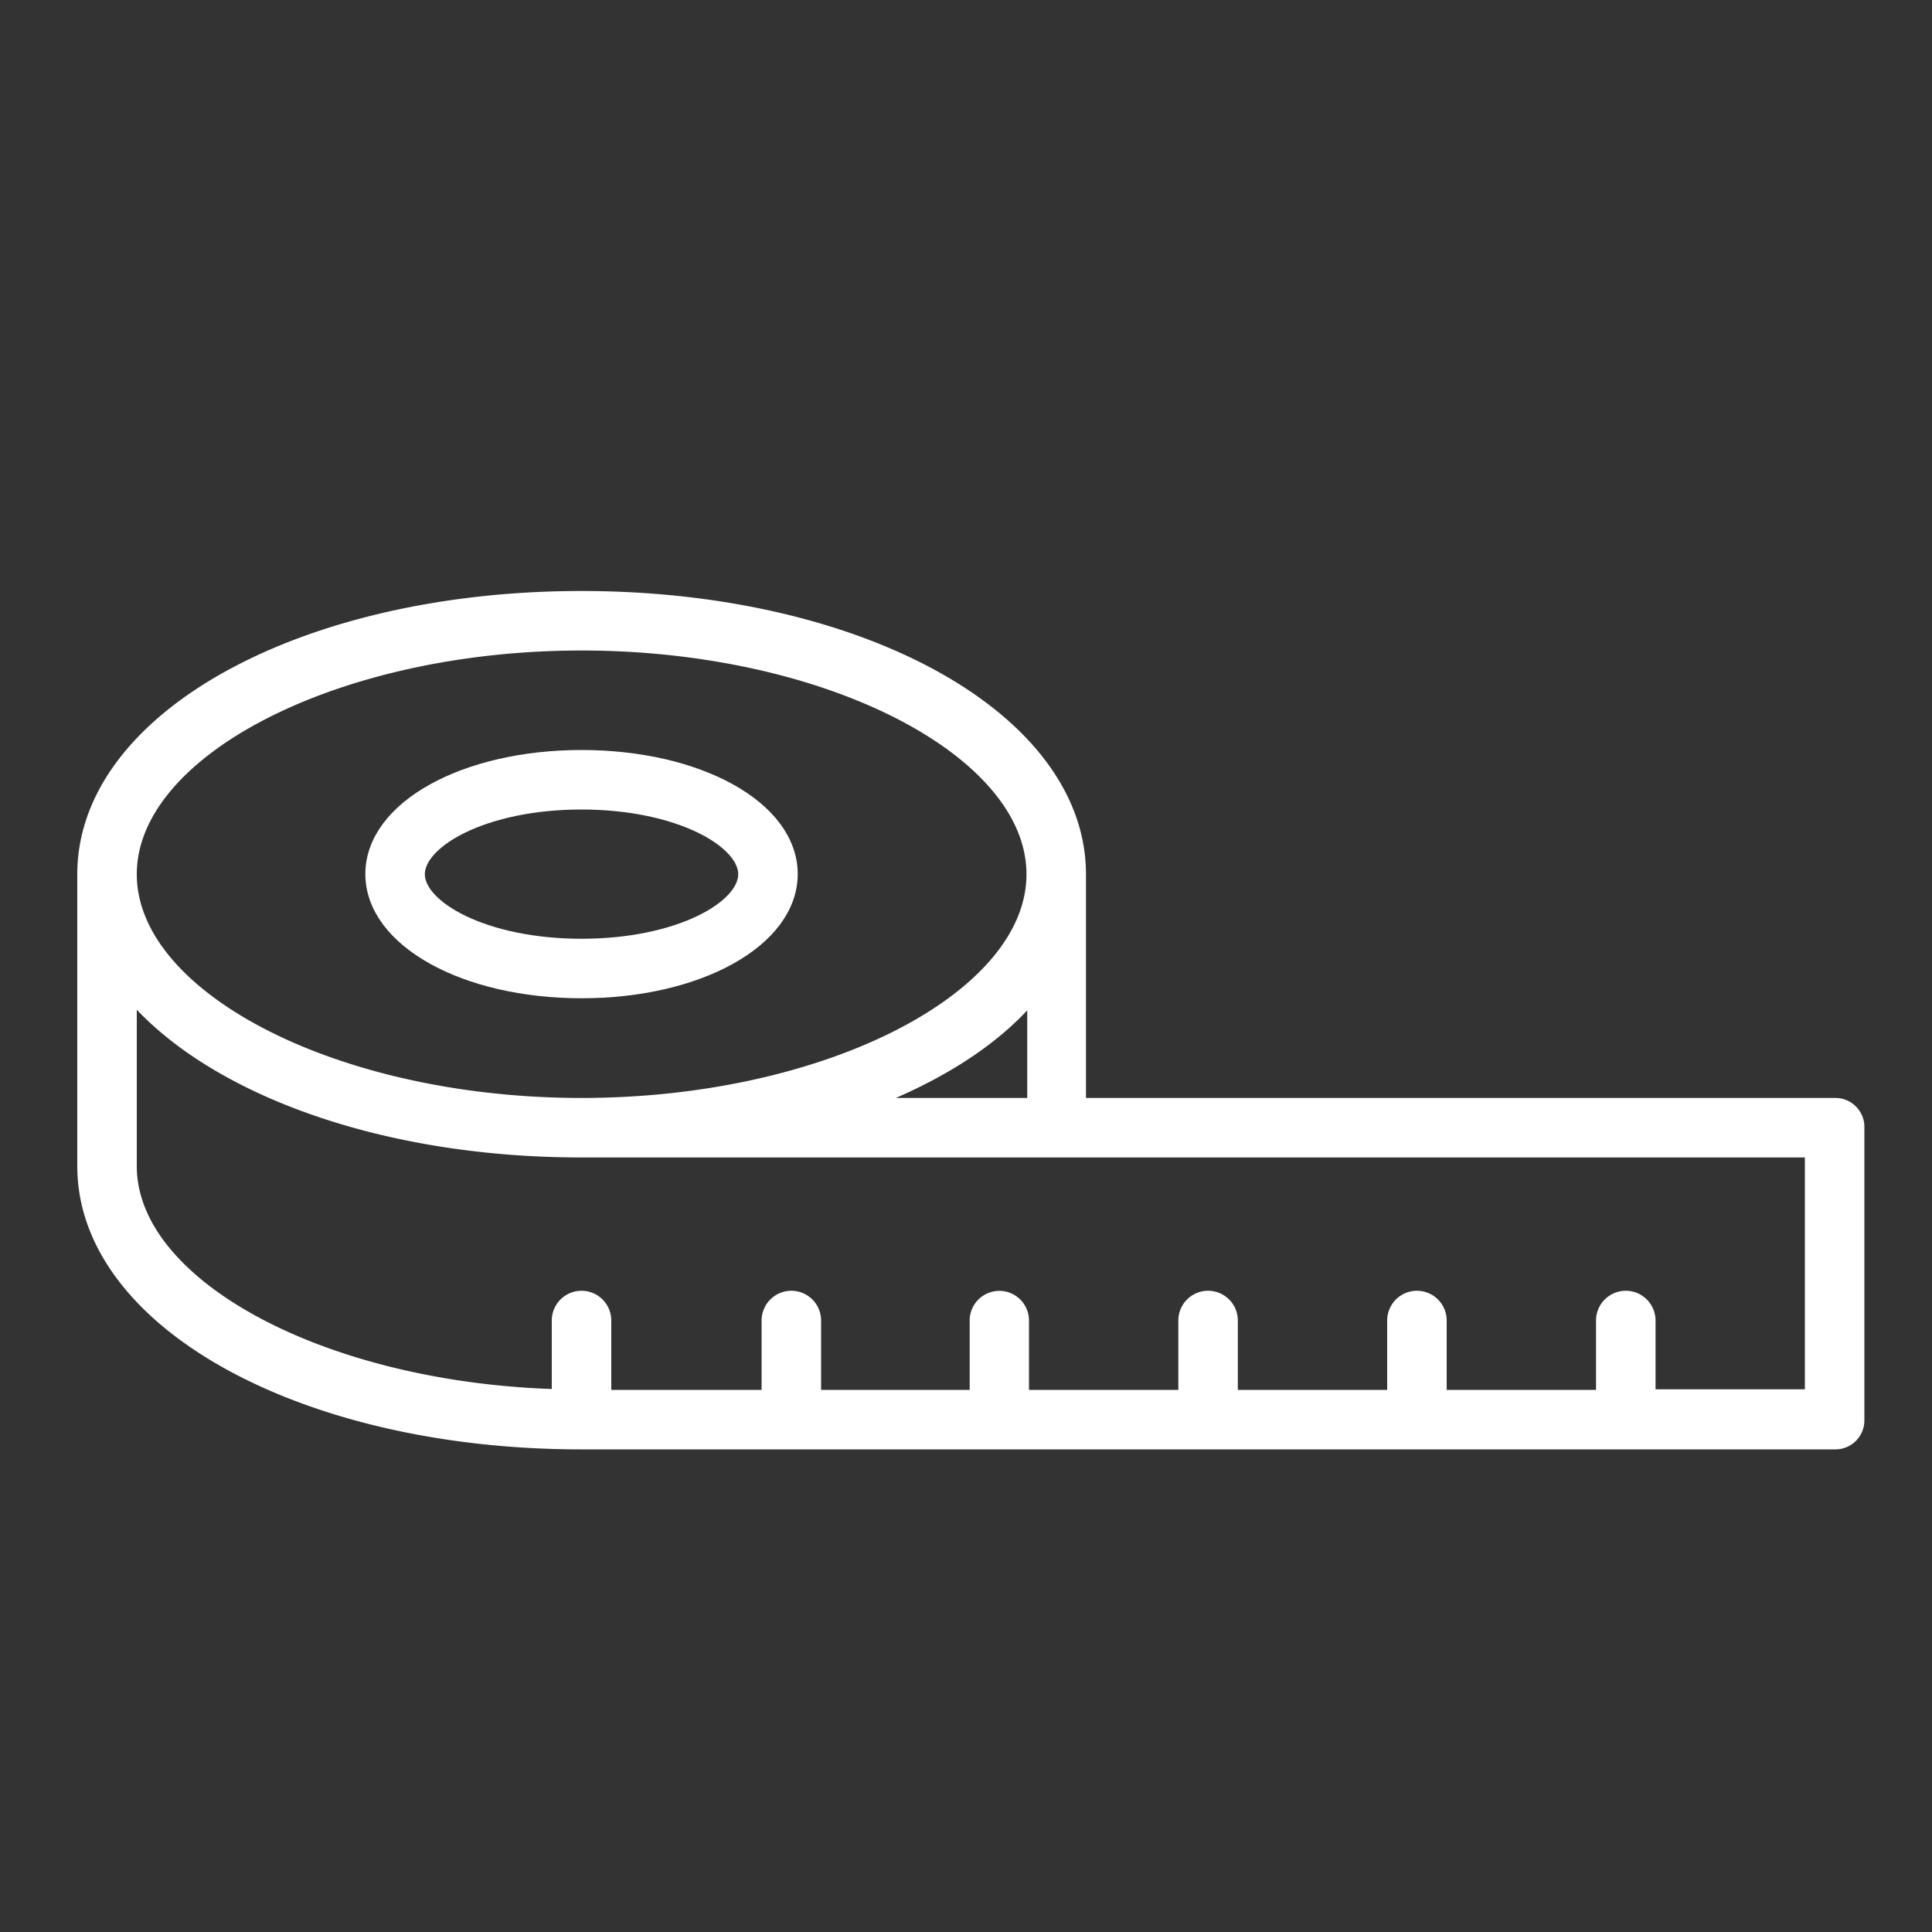 <svg id="Layer_1" data-name="Layer 1" xmlns="http://www.w3.org/2000/svg" viewBox="0 0 100 100"><rect x="0" y="0" width="100" height="100" fill="#333333" stroke="none"/><defs><style>.cls-1{fill:#fff;stroke:#fff;stroke-miterlimit:10;}</style></defs><path class="cls-1" d="M30.1,51.17c6,0,10.69-2.61,10.69-5.93S36.1,39.32,30.1,39.32s-10.69,2.6-10.69,5.92S24.11,51.17,30.1,51.17Zm0-9.77c5.07,0,8.61,2,8.61,3.85s-3.53,3.84-8.61,3.84-8.61-2-8.61-3.84S25,41.4,30.1,41.4Z"/><path class="cls-1" d="M95,57.33H55.71V45.25c0-7.94-11.25-14.16-25.61-14.16S4.5,37.3,4.5,45.25V60.36c0,7.94,11.25,14.16,25.6,14.16H95a1,1,0,0,0,1-1V58.37A1,1,0,0,0,95,57.33Zm-41.33,0h-10c4.45-1.5,8-3.72,10-6.41ZM30.1,33.17c12.76,0,23.53,5.53,23.53,12.08S42.85,57.33,30.1,57.33,6.58,51.8,6.58,45.25,17.35,33.17,30.1,33.17ZM6.58,60.36V50.92c3.88,5,12.84,8.49,23.52,8.49H93.92v13H85.19V68.35a1,1,0,0,0-2.08,0v4.09H74.38V68.35a1,1,0,0,0-2.08,0v4.09H63.57V68.35a1,1,0,0,0-2.08,0v4.09H52.76V68.35a1,1,0,1,0-2.07,0v4.09H42V68.35a1,1,0,0,0-2.08,0v4.09H31.14V68.35a1,1,0,0,0-2.08,0v4.06C16.77,72.12,6.58,66.72,6.58,60.36Z"/></svg>